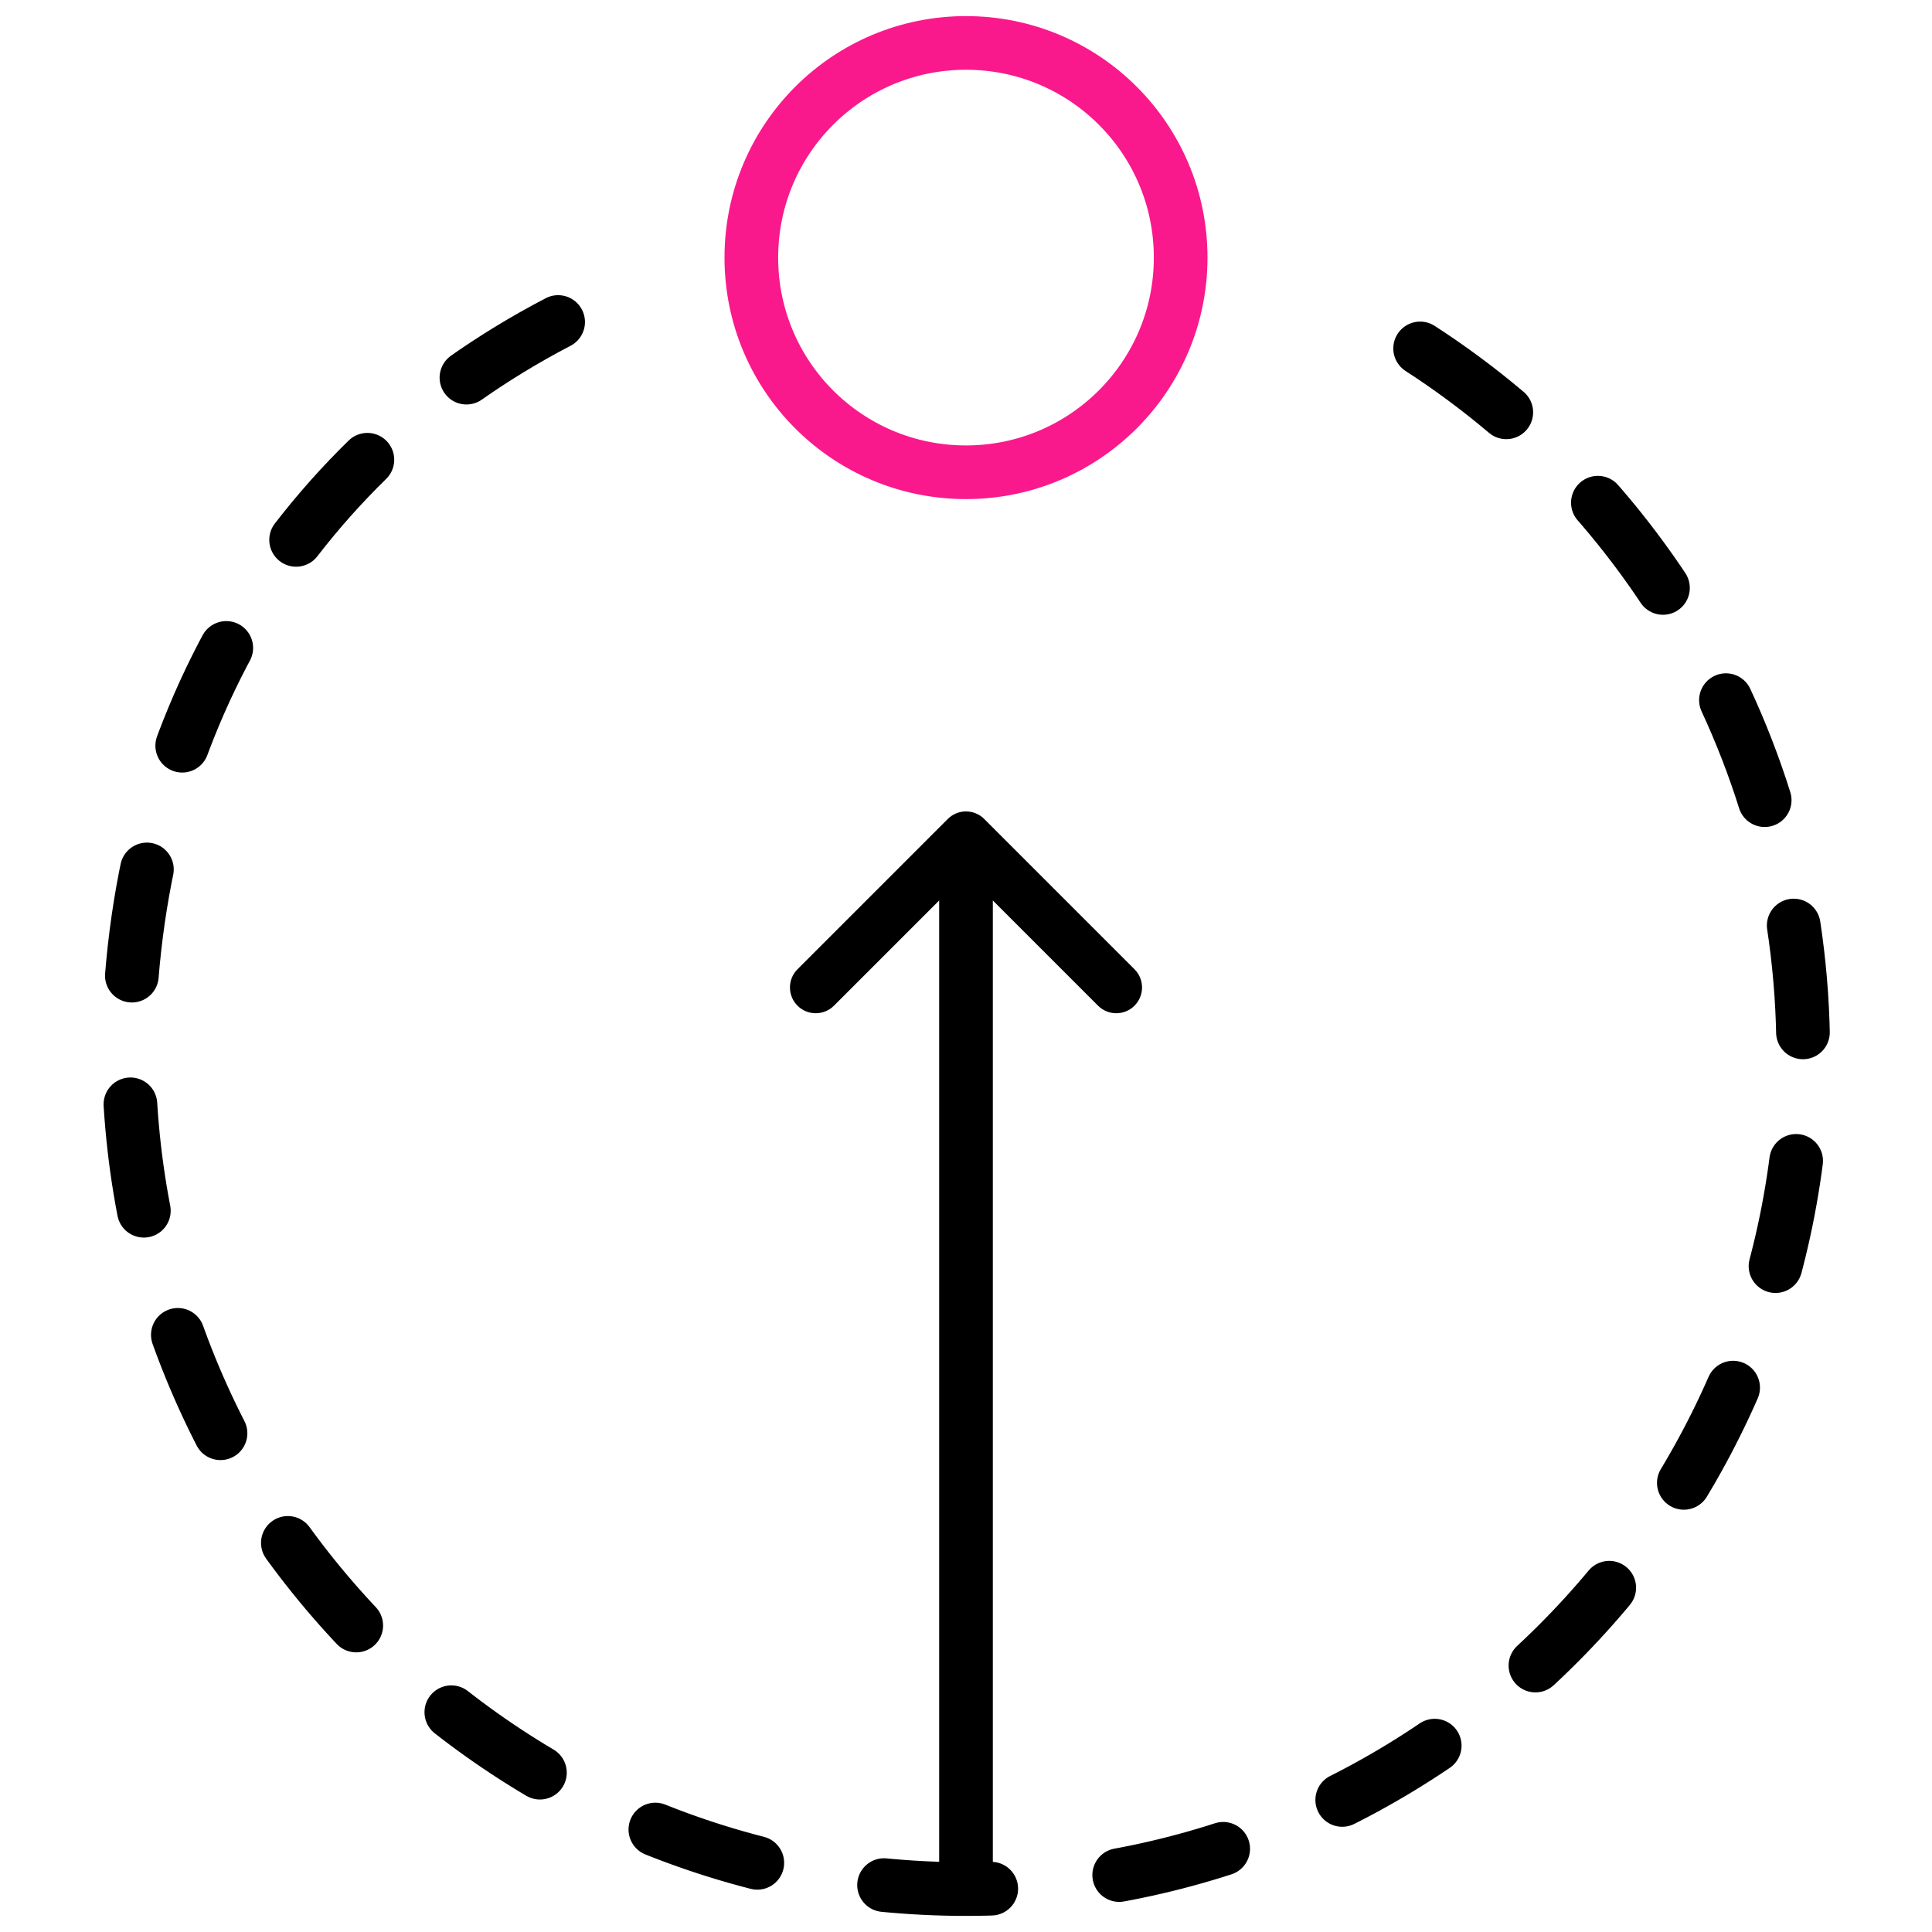 <?xml version="1.0" encoding="UTF-8"?>
<svg xmlns="http://www.w3.org/2000/svg" width="90" height="90" viewBox="0 0 90 90" fill="none">
  <path d="M26 15C13.521 21.504 6 33.954 6 49C6 70.539 23.461 88 45 88C66.539 88 84 70.539 84 49C84 34.565 76.157 21.961 64.5 15.218" stroke="black" stroke-width="2.5" stroke-linecap="round" stroke-dasharray="5 6"></path>
  <path fill-rule="evenodd" clip-rule="evenodd" d="M51.151 46.849C51.62 47.318 52.38 47.318 52.849 46.849C53.318 46.38 53.318 45.62 52.849 45.151L45.849 38.151C45.38 37.682 44.62 37.682 44.151 38.151L37.151 45.151C36.682 45.62 36.682 46.38 37.151 46.849C37.62 47.318 38.38 47.318 38.849 46.849L43.75 41.948L43.75 87C43.75 87.69 44.31 88.25 45 88.25C45.69 88.25 46.25 87.69 46.25 87L46.25 41.948L51.151 46.849Z" fill="black"></path>
  <path d="M45 22C50.516 22 55 17.528 55 12C55 6.472 50.528 2 45 2C39.472 2 35 6.472 35 12C35 17.528 39.472 22 45 22Z" stroke="#FA198C" stroke-width="2.5" stroke-linecap="round" stroke-linejoin="round"></path>
</svg>
